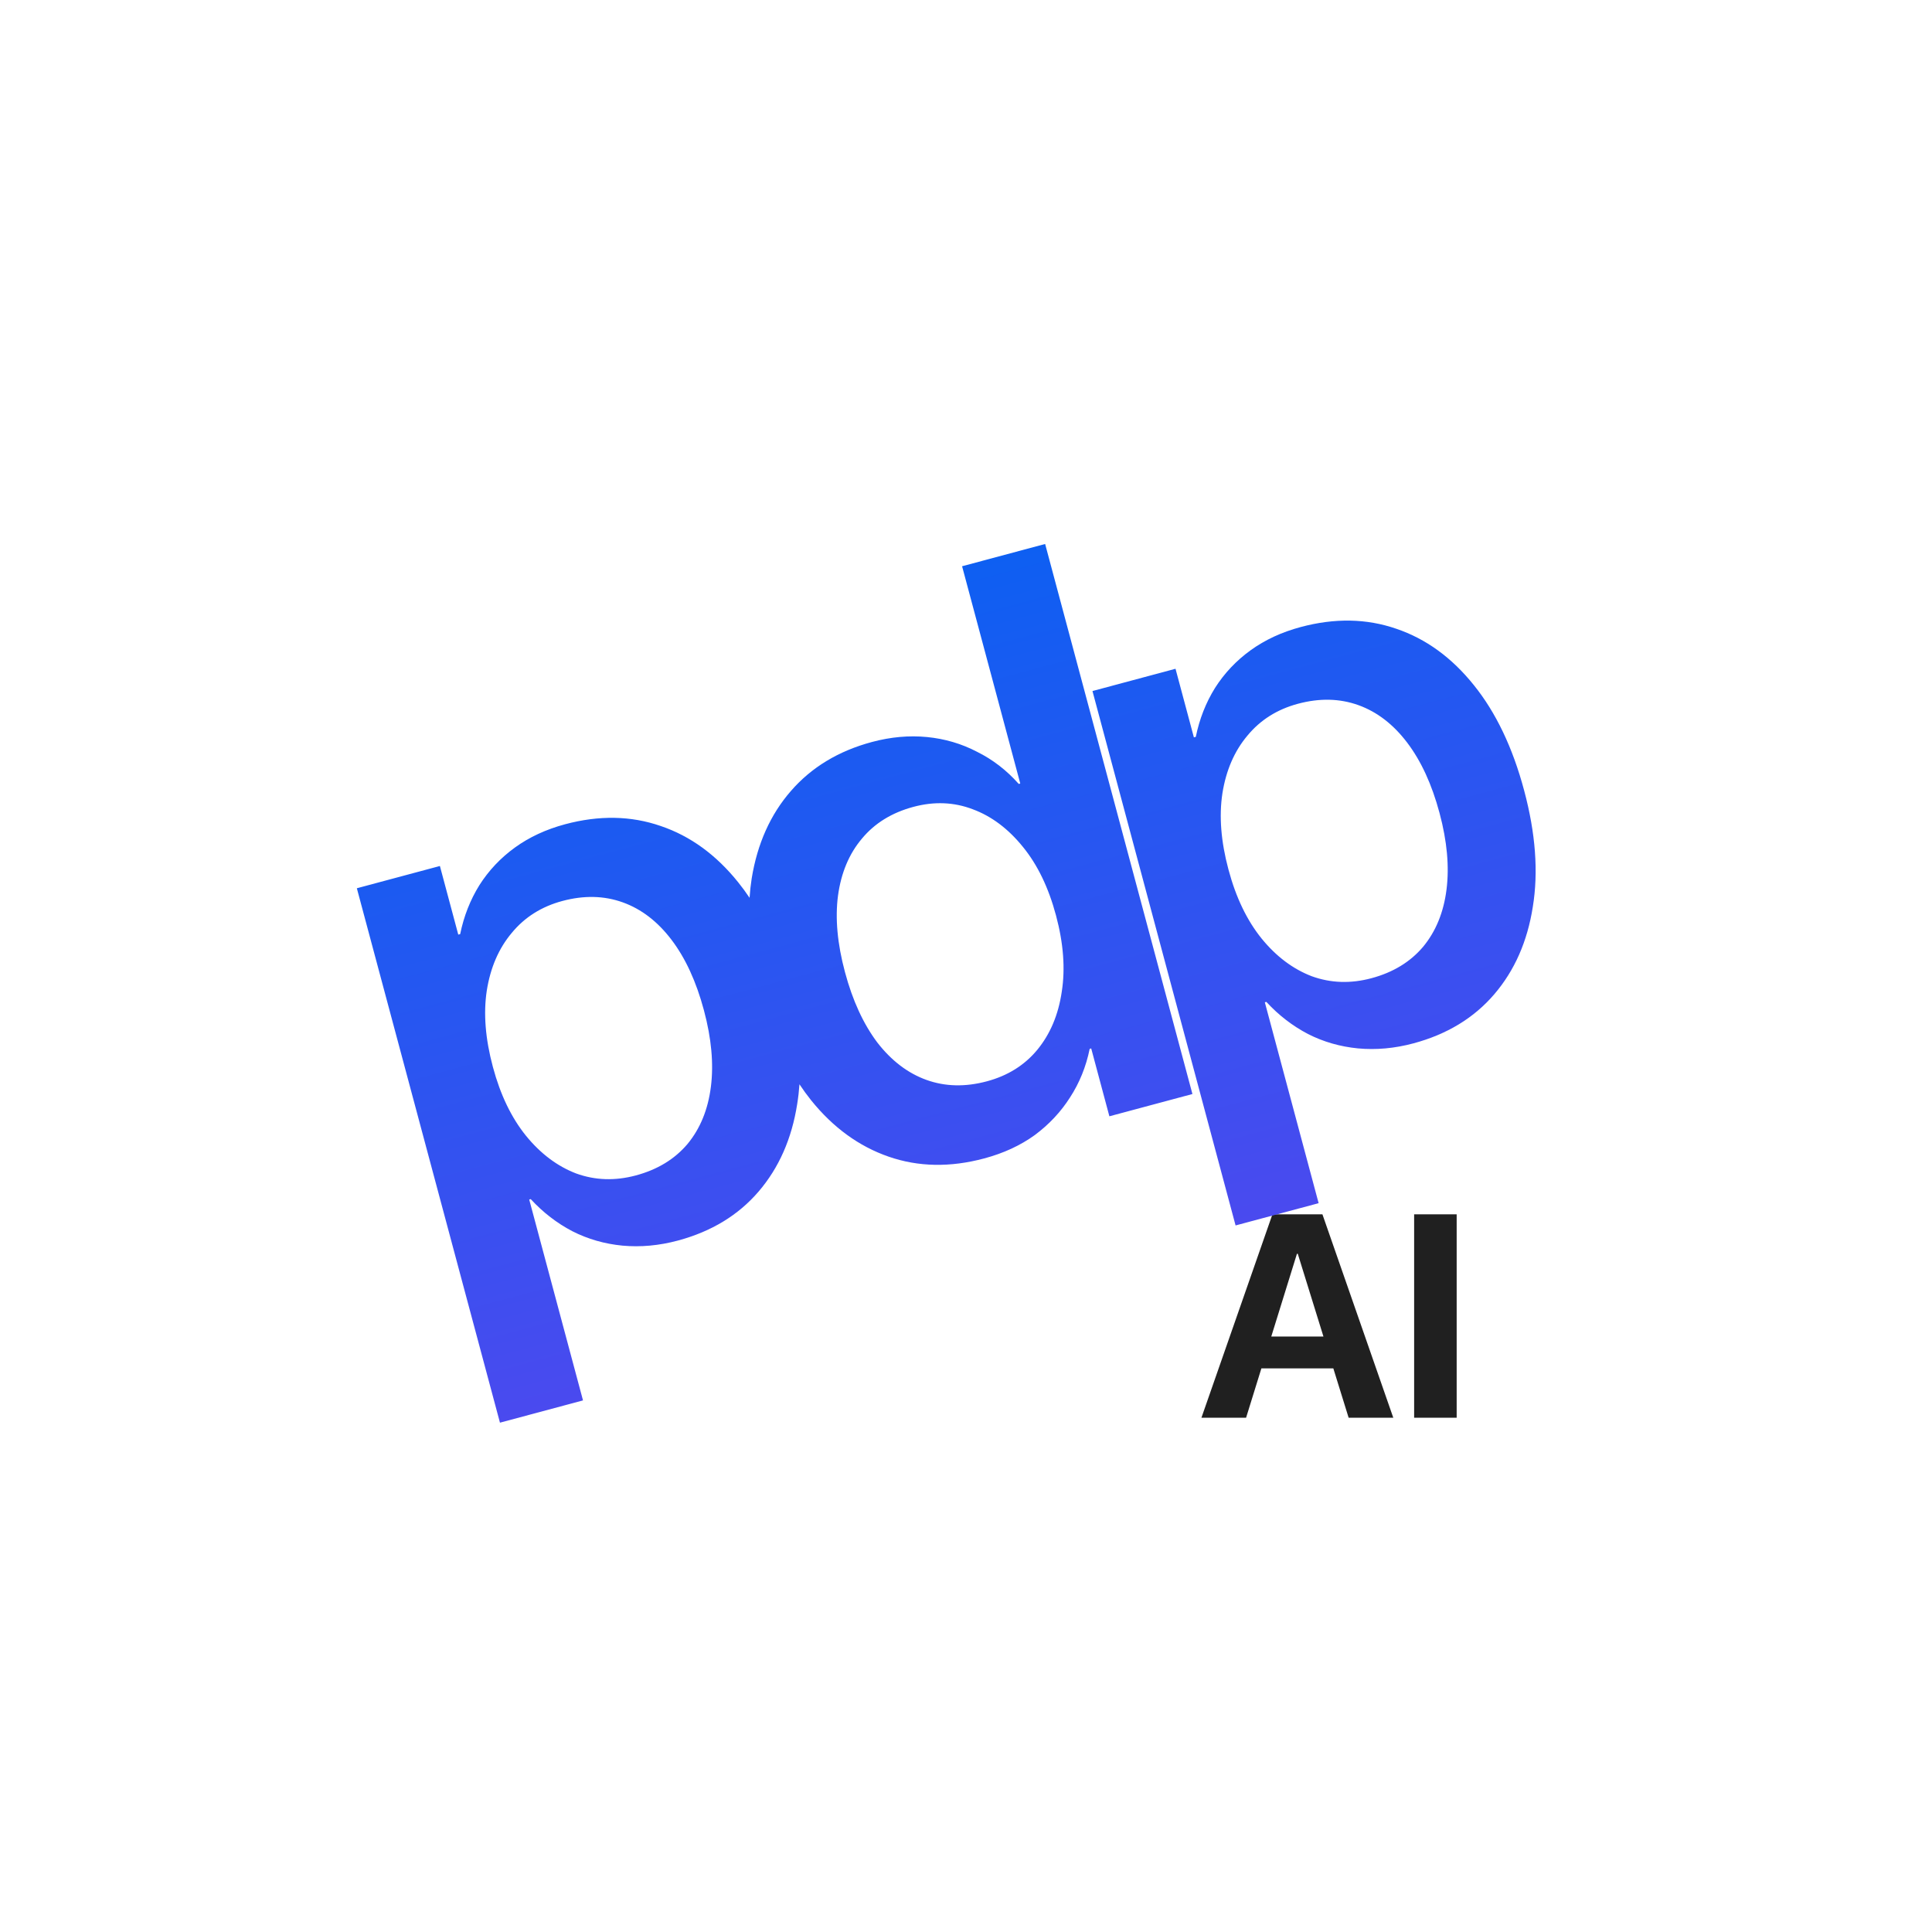 <svg width="890" height="890" viewBox="0 0 890 890" fill="none" xmlns="http://www.w3.org/2000/svg">
<path d="M553.458 653.088L586.159 559.402H603.419V577.578H597.45L574.027 653.088H553.458ZM571.042 630.364L575.842 615.692H619.512L624.314 630.364H571.042ZM621.263 653.088L597.84 577.578V559.402H609.194L641.834 653.088H621.263ZM651.437 653.088V559.402H671.033V653.088H651.437Z" fill="#202020"/>
<path d="M549.307 503.976L511.051 514.233L502.679 482.978L501.978 483.167C500.295 491.397 497.276 498.857 492.923 505.543C488.686 512.199 483.275 517.98 476.689 522.881C470.068 527.668 462.316 531.253 453.423 533.636C437.744 537.84 423.065 537.572 409.382 532.835C395.699 528.096 383.787 519.435 373.644 506.846C371.774 504.511 369.987 502.056 368.283 499.487C368.069 502.575 367.725 505.601 367.242 508.564C364.748 524.538 358.819 537.984 349.454 548.903C340.089 559.82 327.684 567.348 312.241 571.489C303.583 573.81 295.076 574.584 286.719 573.813C278.479 573.013 270.803 570.805 263.691 567.191C256.547 563.46 250.147 558.525 244.491 552.39L243.789 552.576L268.57 645.115L230.313 655.372L164.386 409.187L202.644 398.93L211.108 430.537L211.985 430.302C213.669 422.071 216.613 414.57 220.818 407.796C225.14 400.991 230.61 395.196 237.229 390.41C243.847 385.625 251.543 382.056 260.318 379.703C275.995 375.5 290.676 375.767 304.358 380.505C318.01 385.126 329.923 393.789 340.096 406.494C341.909 408.744 343.641 411.109 345.298 413.585C345.494 410.545 345.822 407.566 346.277 404.649C348.887 388.642 354.891 375.238 364.287 364.438C373.769 353.489 386.232 345.945 401.675 341.804C410.333 339.483 418.781 338.723 427.023 339.525C435.262 340.327 442.954 342.594 450.098 346.325C457.327 349.907 463.727 354.841 469.298 361.127L469.999 360.938L443.195 260.849L481.454 250.592L549.307 503.976ZM599.191 288.849C614.867 284.646 629.548 284.913 643.231 289.651C656.884 294.272 668.796 302.935 678.97 315.64C689.112 328.228 696.817 344.355 702.082 364.022L702.13 364.198C707.397 383.864 708.723 401.701 706.113 417.709C703.621 433.684 697.691 447.131 688.328 458.048C678.962 468.966 666.558 476.495 651.113 480.635C642.457 482.957 633.95 483.731 625.591 482.959C617.352 482.159 609.676 479.952 602.564 476.338C595.42 472.607 589.02 467.672 583.364 461.534L582.662 461.723L607.443 554.262L569.185 564.519L503.259 318.333L541.517 308.076L549.98 339.683L550.857 339.448C552.542 331.217 555.487 323.715 559.691 316.942C564.013 310.137 569.482 304.342 576.1 299.556C582.718 294.77 590.415 291.201 599.191 288.849ZM259.061 415.046C249.468 417.618 241.691 422.526 235.731 429.77C229.74 436.897 225.908 445.766 224.235 456.377C222.648 466.841 223.579 478.51 227.027 491.387L227.074 491.562C230.491 504.325 235.575 514.879 242.326 523.232C249.046 531.468 256.738 537.247 265.402 540.571C274.153 543.747 283.324 544.047 292.918 541.476C302.863 538.808 310.788 533.987 316.694 527.009C322.568 519.914 326.166 511.106 327.488 500.588C328.809 490.071 327.746 478.375 324.297 465.497L324.25 465.321C320.739 452.21 315.784 441.431 309.384 432.984C302.983 424.537 295.483 418.769 286.881 415.68C278.279 412.591 269.006 412.379 259.061 415.046ZM420.777 371.689C410.831 374.355 402.922 379.236 397.047 386.332C391.142 393.31 387.47 402.074 386.031 412.623C384.678 423.023 385.741 434.72 389.221 447.714L389.268 447.89C392.748 460.884 397.703 471.663 404.135 480.228C410.652 488.642 418.212 494.395 426.813 497.485C435.414 500.572 444.689 500.785 454.632 498.118C464.226 495.546 471.961 490.711 477.834 483.616C483.796 476.372 487.551 467.461 489.109 456.881C490.78 446.269 489.909 434.584 486.491 421.824L486.446 421.648C483.028 408.888 477.959 398.39 471.24 390.154C464.487 381.801 456.795 376.021 448.163 372.815C439.499 369.492 430.369 369.117 420.777 371.689ZM597.934 324.192C588.339 326.764 580.563 331.672 574.604 338.916C568.611 346.043 564.781 354.912 563.106 365.523C561.52 375.987 562.45 387.657 565.9 400.534L565.948 400.709C569.363 413.469 574.447 424.026 581.198 432.379C587.919 440.615 595.611 446.394 604.275 449.717C613.025 452.892 622.197 453.193 631.791 450.621C641.734 447.955 649.66 443.133 655.565 436.154C661.442 429.058 665.038 420.252 666.361 409.735C667.682 399.217 666.619 387.52 663.169 374.643L663.124 374.467C659.613 361.356 654.656 350.577 648.256 342.13C641.856 333.683 634.356 327.915 625.753 324.826C617.152 321.737 607.879 321.525 597.934 324.192Z" fill="url(#paint0_linear_10_95)"/>
<defs>
<linearGradient id="paint0_linear_10_95" x1="402.481" y1="271.764" x2="486.886" y2="586.585" gradientUnits="userSpaceOnUse">
<stop stop-color="#0E5FF2"/>
<stop offset="1" stop-color="#4A4AEF"/>
</linearGradient>
</defs>
</svg>
